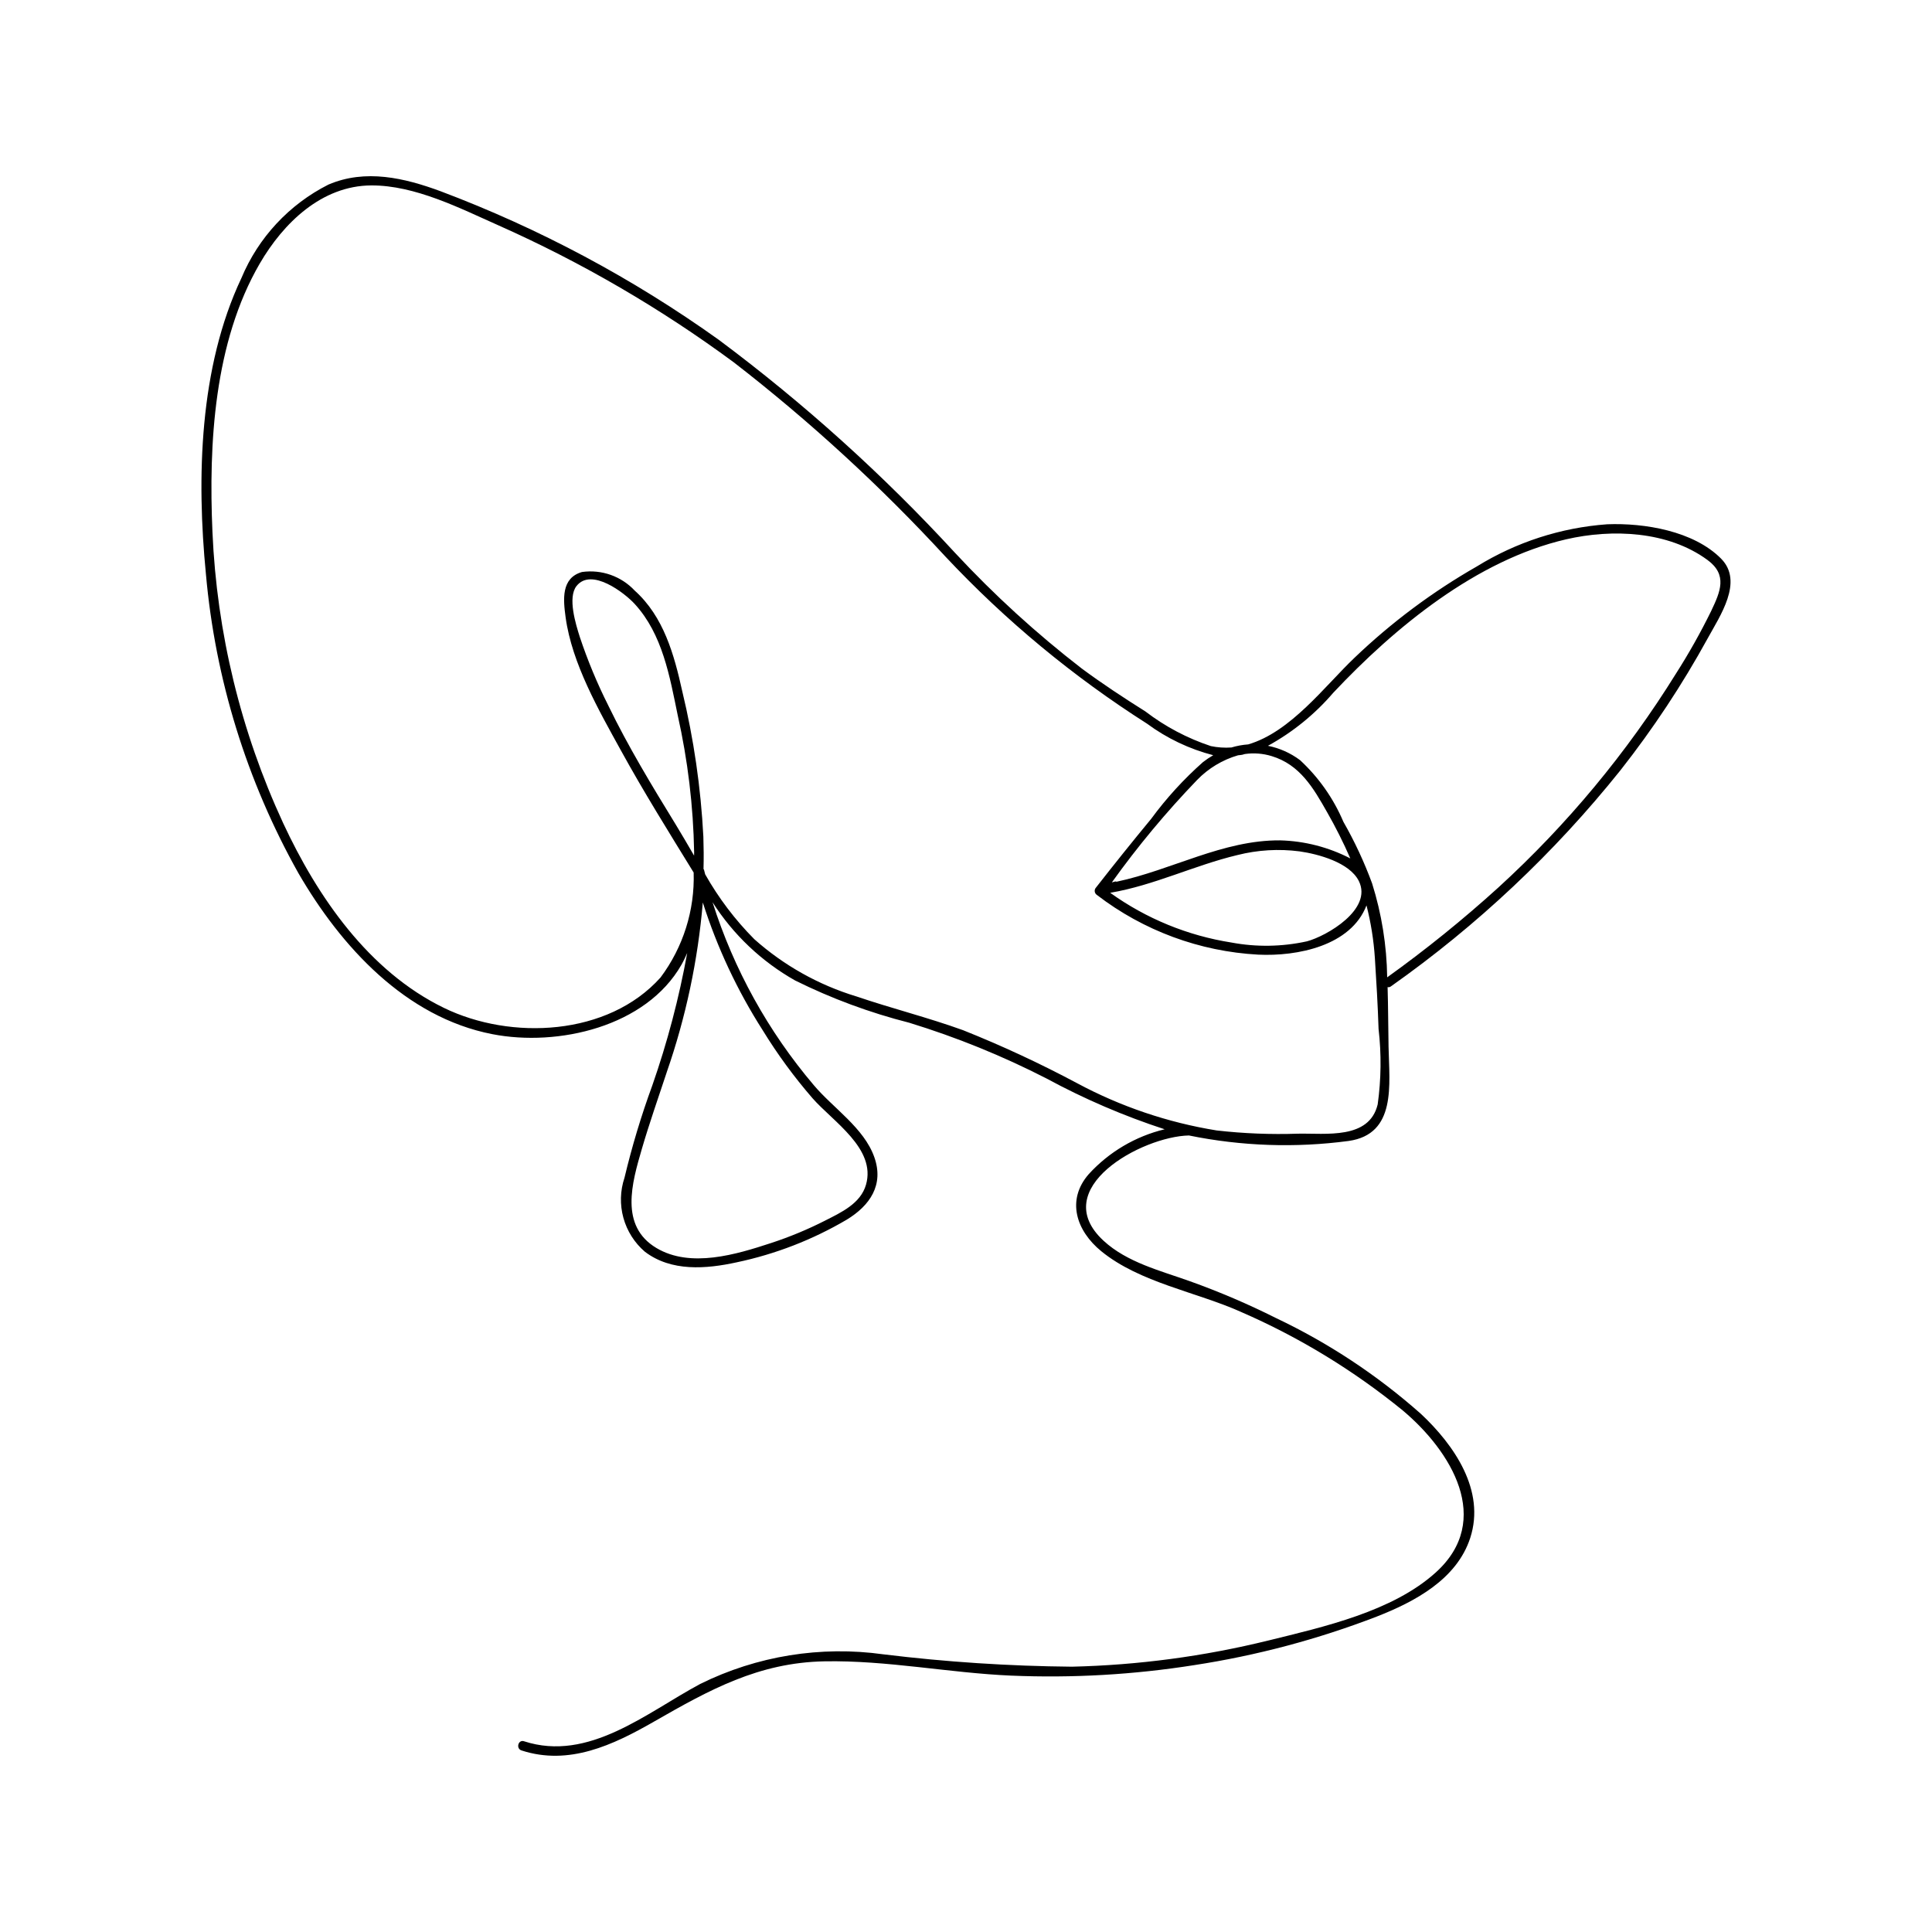 <?xml version="1.0" encoding="UTF-8"?>
<!-- Uploaded to: SVG Repo, www.svgrepo.com, Generator: SVG Repo Mixer Tools -->
<svg fill="#000000" width="800px" height="800px" version="1.1" viewBox="144 144 512 512" xmlns="http://www.w3.org/2000/svg">
 <path d="m600.12 292.06c-7.285-7.367-20.367-9.508-30.203-9.121-12.242 0.887-24.086 4.719-34.531 11.168-11.754 6.715-22.645 14.844-32.422 24.203-7.859 7.473-16.887 19.664-28.184 22.965-1.508 0.105-3 0.383-4.445 0.816-1.824 0.129-3.656 0.004-5.441-0.367-6.258-2.074-12.125-5.176-17.359-9.188-5.734-3.606-11.41-7.336-16.855-11.367-11.996-9.266-23.211-19.5-33.531-30.602-19.082-20.746-40.062-39.664-62.66-56.512-22.746-16.266-47.52-29.5-73.688-39.359-9.605-3.555-19.938-5.977-29.758-1.781-10.402 5.246-18.586 14.039-23.07 24.789-11.184 23.633-11.902 52.91-9.398 78.457 2.469 27.848 10.82 54.852 24.504 79.23 11.281 19.461 28.367 38.176 51.371 42.668 17.418 3.402 40.77-1.934 50.152-18.41 0.566-0.996 1.047-2.043 1.516-3.098-2.156 11.918-5.25 23.648-9.242 35.082-2.938 8.012-5.398 16.184-7.379 24.484-1.152 3.434-1.25 7.133-0.289 10.625 0.965 3.492 2.945 6.621 5.695 8.98 7.008 5.336 16.242 4.574 24.359 2.801h-0.004c10.25-2.16 20.078-5.973 29.105-11.281 6.164-3.731 9.938-9.219 7.344-16.574-2.738-7.766-10.91-12.988-16.062-19.113l-0.004-0.004c-12.059-14.211-21.172-30.68-26.809-48.449 5.484 8.594 12.996 15.715 21.875 20.73 9.664 4.797 19.809 8.551 30.266 11.207 12.523 3.844 24.684 8.781 36.34 14.758 10.016 5.43 20.504 9.938 31.332 13.473-7.742 1.867-14.746 6.008-20.113 11.887-5.984 6.848-3.344 14.992 3.32 20.43 10.215 8.336 25.168 10.777 36.965 16.055v0.004c15.438 6.703 29.879 15.5 42.926 26.137 12.785 10.723 24.105 29.055 8.75 42.934-11.488 10.383-29.73 14.418-44.336 18.027v-0.004c-17.051 4.203-34.508 6.535-52.062 6.949-16.711-0.152-33.398-1.246-49.988-3.277-16.594-2.316-33.504 0.414-48.523 7.84-14.23 7.613-29.562 20.789-46.711 15.199-1.543-0.504-2.207 1.93-0.668 2.43 12.57 4.098 24.258-1.414 35.082-7.621 14.695-8.426 27.738-15.664 45.195-15.992 16.57-0.312 32.973 3.07 49.504 3.789l-0.004-0.004c16.23 0.688 32.488-0.246 48.535-2.785 16.527-2.535 32.734-6.844 48.34-12.863 10.07-3.941 21.203-9.855 24.773-20.844 4.086-12.582-4.269-24.617-13.043-32.848h-0.004c-11.551-10.254-24.5-18.816-38.457-25.43-7.391-3.707-15-6.961-22.781-9.746-7.793-2.793-16.656-4.969-22.906-10.746-14.973-13.836 10.16-27.617 22.641-27.883 13.922 2.84 28.223 3.336 42.309 1.457 12.762-1.805 10.789-14.934 10.594-24.957-0.102-5.113-0.09-10.453-0.254-15.82v0.004c0.309 0.07 0.633 0 0.883-0.195 22.852-16.125 43.32-35.391 60.797-57.23 8.668-11.008 16.41-22.715 23.152-35 3.203-5.875 9.578-15.023 3.562-21.105zm-119.13 52.312c7.527 2.277 11.086 8.484 14.707 14.875h0.004c2.266 3.965 4.316 8.051 6.144 12.242-5.758-2.981-12.121-4.617-18.602-4.785-15.148-0.117-28.746 7.883-43.328 10.957-0.133-0.008-0.23-0.098-0.379-0.055l-0.883 0.238h-0.004c6.867-9.586 14.422-18.66 22.602-27.152 2.984-3.082 6.723-5.336 10.84-6.531 0.371-0.059 0.723-0.055 1.098-0.137 0.246-0.055 0.477-0.145 0.723-0.203h0.004c2.371-0.336 4.785-0.148 7.074 0.551zm-9.066 26.227c5.379-1.359 10.969-1.691 16.469-0.977 4.938 0.703 13.273 2.934 15.719 7.875 3.691 7.457-8.438 14.543-13.797 15.977v-0.004c-6.562 1.441-13.352 1.547-19.957 0.312-11.602-1.82-22.609-6.336-32.148-13.184 11.652-1.973 22.27-7.269 33.715-10zm-143.99 0.141c-1.625-2.789-3.227-5.57-4.883-8.27-6.316-10.289-12.582-20.637-17.855-31.512h0.004c-2.961-5.879-5.488-11.969-7.566-18.215-1.035-3.281-3.258-10.383-0.855-13.434 3.922-4.984 12.719 1.789 15.438 4.762 7.363 8.043 9.262 19.168 11.383 29.48v-0.004c2.672 11.91 4.133 24.062 4.352 36.266 0 0.301-0.012 0.621-0.012 0.926zm31.359 64.27c5.519 6.285 16.922 13.363 14.211 22.93-1.422 5.016-6.59 7.371-10.93 9.574h0.004c-4.574 2.32-9.316 4.289-14.191 5.887-9.273 3.047-21.391 6.723-30.426 1.336-9.824-5.856-6.488-17.27-3.867-26.254 1.992-6.832 4.359-13.551 6.59-20.305l-0.004-0.004c5.059-14.543 8.273-29.664 9.57-45.008 3.801 11.938 9.141 23.328 15.887 33.883 3.891 6.336 8.289 12.344 13.16 17.961zm149.8 1.695c-2.269 9.352-13.758 7.578-21.098 7.731h0.004c-7.199 0.246-14.41-0.039-21.566-0.855-12.949-2.094-25.461-6.332-37.016-12.535-9.801-5.231-19.879-9.914-30.195-14.035-9.312-3.371-18.934-5.766-28.301-8.961v0.004c-10-3.039-19.227-8.211-27.031-15.168-5.086-5.121-9.465-10.906-13.016-17.191-0.094-0.406-0.223-0.812-0.309-1.219-0.02-0.09-0.098-0.102-0.129-0.176 0.086-2.93 0.051-5.816-0.039-8.582-0.672-12.984-2.543-25.879-5.59-38.52-2.152-9.711-4.914-19.762-12.586-26.668-3.582-3.832-8.805-5.676-13.996-4.941-5.547 1.602-4.977 7.269-4.332 12 1.672 12.27 8.816 24.676 14.699 35.367 6.031 10.965 12.676 21.609 19.234 32.277 0.312 10-2.785 19.809-8.781 27.816-13.91 15.535-39.629 16.695-57.395 8.055-19.969-9.711-33.508-29.41-42.633-49.016l0.004 0.004c-11.207-24.227-17.566-50.41-18.719-77.078-1.035-23.484 0.438-50.336 12.527-71.152 6.242-10.746 16.414-20.668 29.57-20.723 11.57-0.047 23.438 6.019 33.742 10.605 22.023 9.801 42.918 21.965 62.316 36.277 20.113 15.578 38.891 32.812 56.129 51.523 15.879 16.922 33.816 31.785 53.395 44.242 5.254 3.879 11.207 6.719 17.535 8.355-0.945 0.547-1.852 1.152-2.711 1.82-5.102 4.519-9.711 9.562-13.746 15.055-4.953 5.996-9.82 12.062-14.605 18.191-0.262 0.281-0.387 0.668-0.34 1.051 0.051 0.383 0.27 0.723 0.598 0.93 12.309 9.449 27.191 14.957 42.688 15.801 10.418 0.508 24.609-2.32 28.734-13.051h-0.004c1.172 4.57 1.914 9.238 2.223 13.941 0.406 6.266 0.773 12.535 0.98 18.812 0.77 6.652 0.691 13.379-0.238 20.012zm88.379-130.77c-2.805 5.711-5.922 11.258-9.348 16.617-13.004 20.945-28.828 40-47.027 56.629-9.363 8.5-19.207 16.453-29.48 23.824-0.117-8.453-1.465-16.844-4-24.906-2.078-5.641-4.621-11.098-7.606-16.316-2.625-6.191-6.535-11.758-11.473-16.328-2.519-1.891-5.43-3.195-8.52-3.812 6.562-3.602 12.422-8.355 17.293-14.035 16.312-17.348 38.008-35.219 61.75-40.688 12.18-2.805 26.996-2.199 37.441 5.481 5.367 3.945 3.426 8.367 0.969 13.535z"/>
</svg>